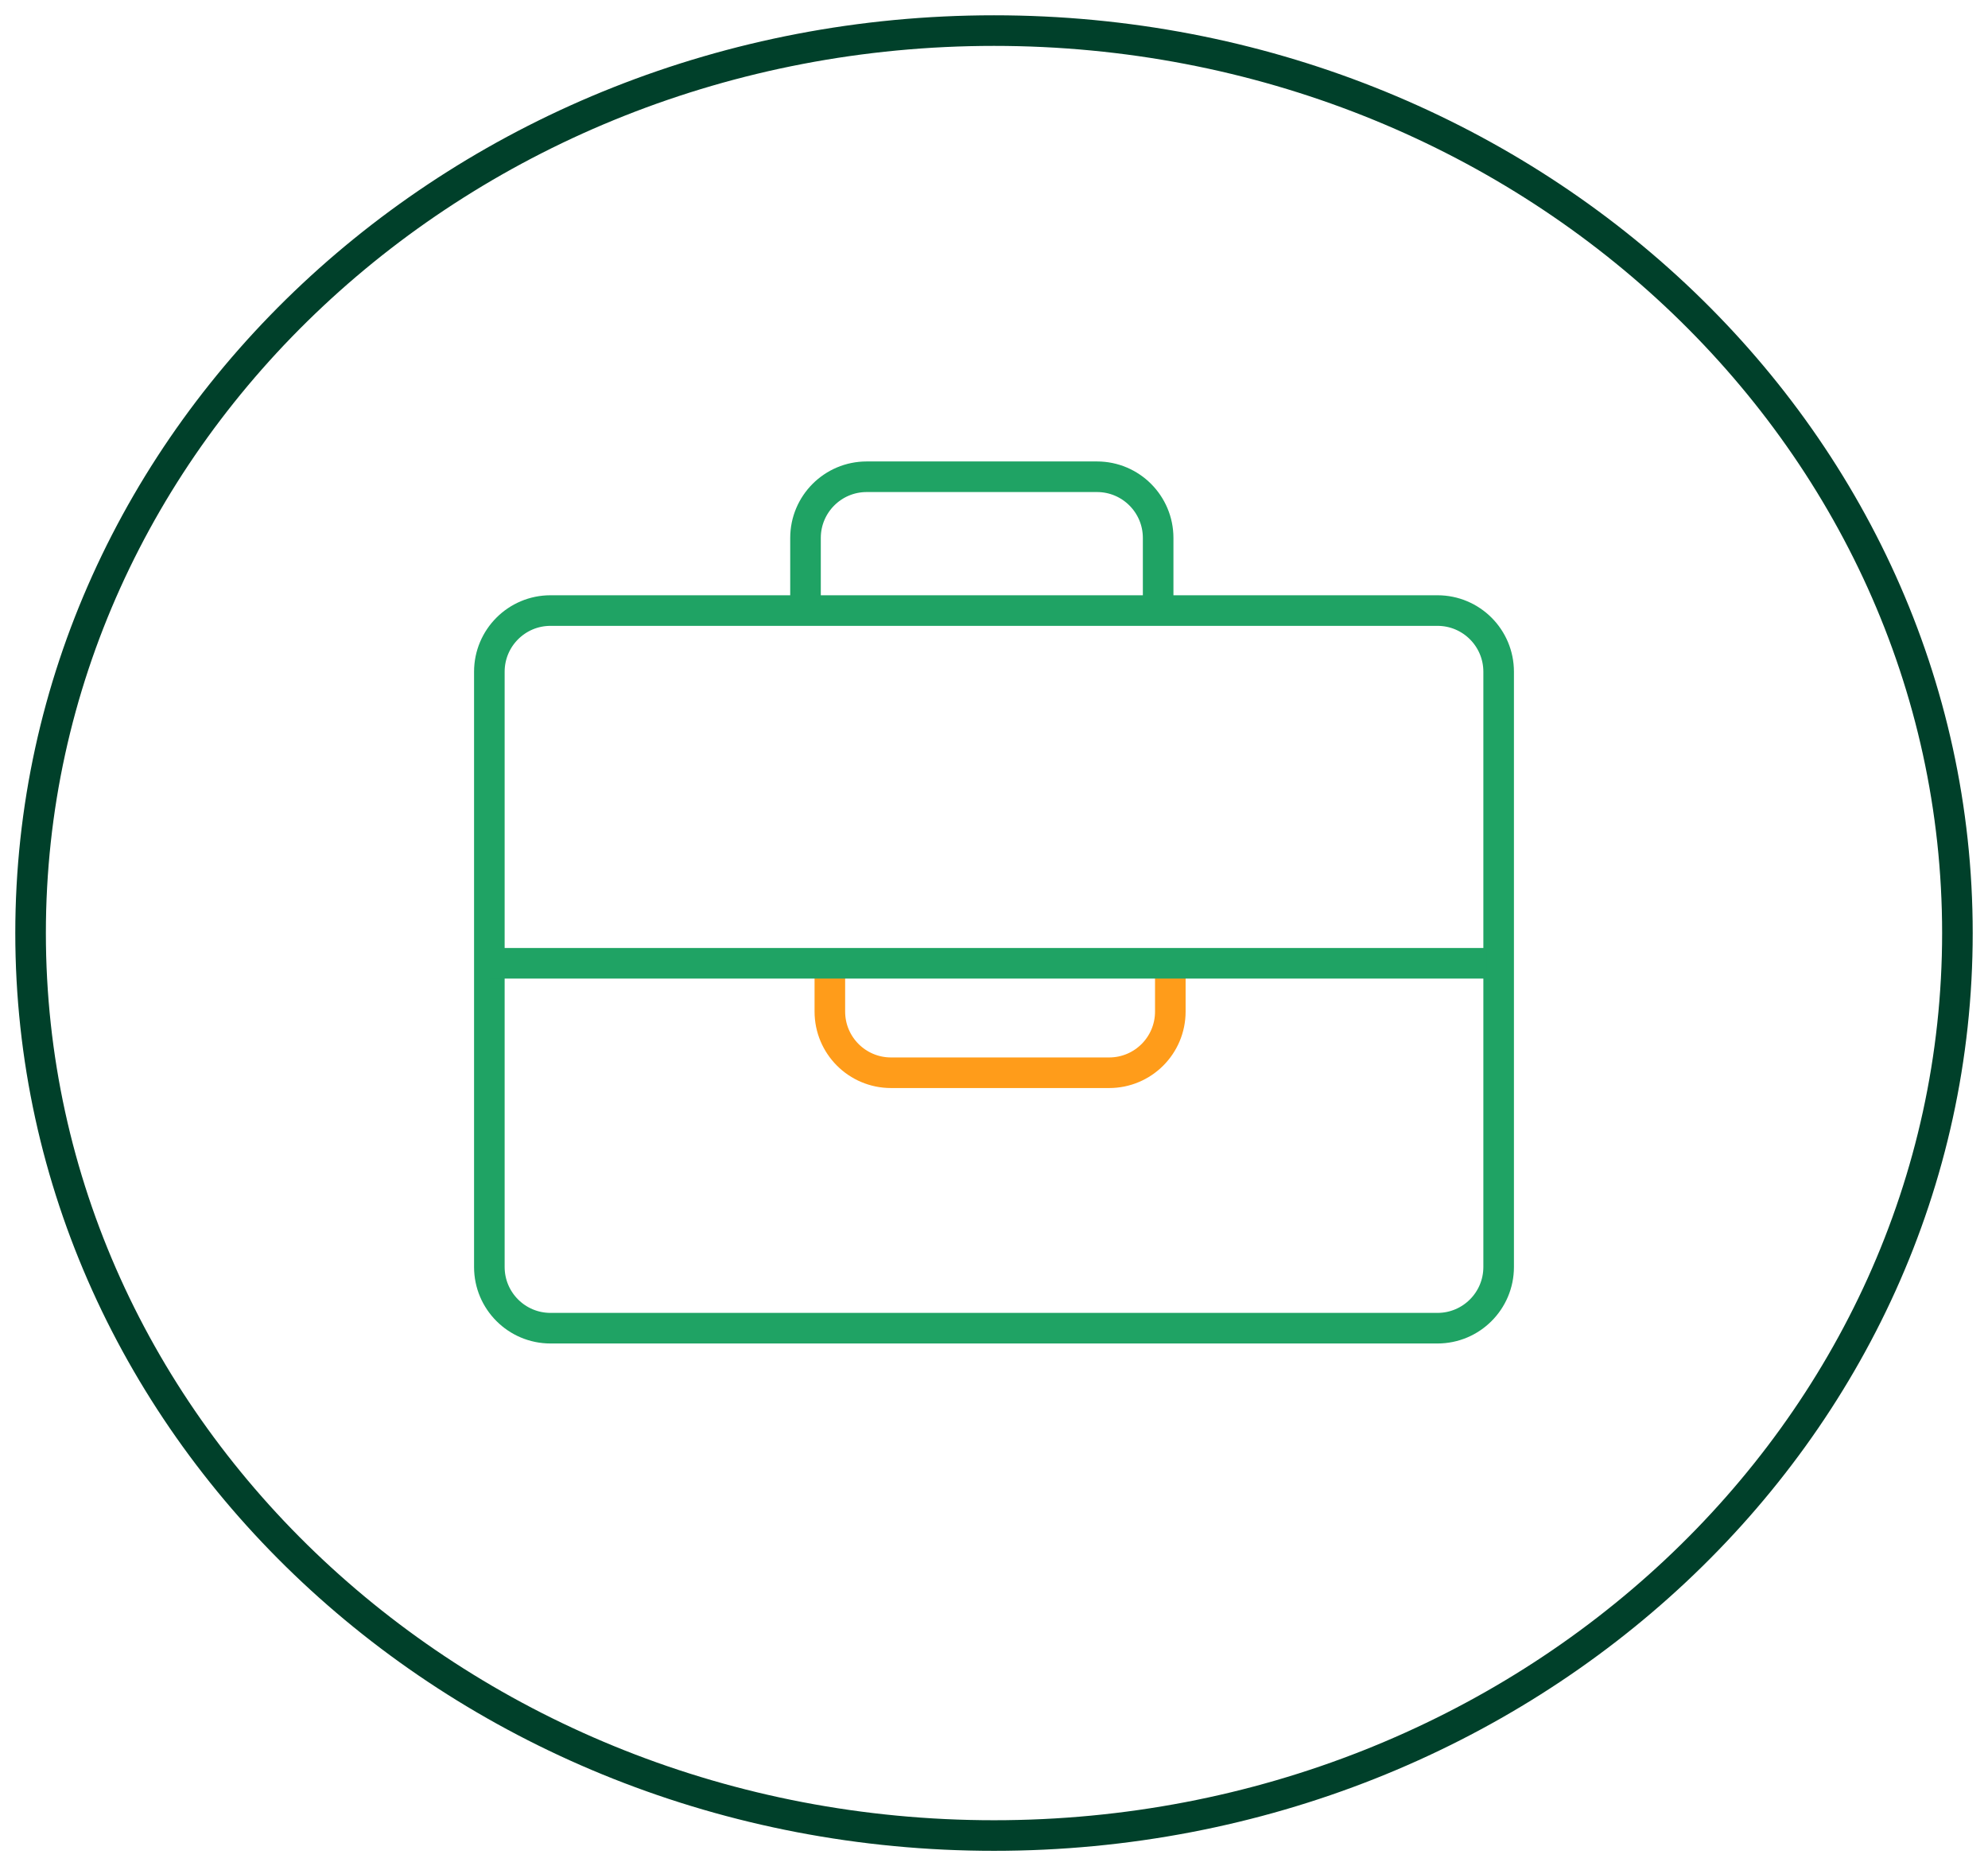<svg width="65" height="61" viewBox="0 0 65 61" fill="none" xmlns="http://www.w3.org/2000/svg">
<path d="M37.867 19.958V17.584C37.867 16.48 36.972 15.584 35.867 15.584H28.337C27.233 15.584 26.337 16.48 26.337 17.584V19.958" stroke="#1FA364"/>
<path d="M47 19.958H18C16.895 19.958 16 20.853 16 21.958V41.416C16 42.52 16.895 43.416 18 43.416H47C48.105 43.416 49 42.52 49 41.416V21.958C49 20.853 48.105 19.958 47 19.958Z" stroke="#1FA364"/>
<path d="M27.133 31.488V33.066C27.133 34.171 28.028 35.066 29.133 35.066H36.265C37.37 35.066 38.265 34.171 38.265 33.066V31.488" stroke="#FF9C1A"/>
<path d="M16 31.488H48.602" stroke="#1FA364"/>
<path d="M32.5 60C49.897 60 64 46.792 64 30.5C64 14.208 49.897 1 32.5 1C15.103 1 1 14.208 1 30.5C1 46.792 15.103 60 32.5 60Z" stroke="#00402A" stroke-miterlimit="10"/>
</svg>
